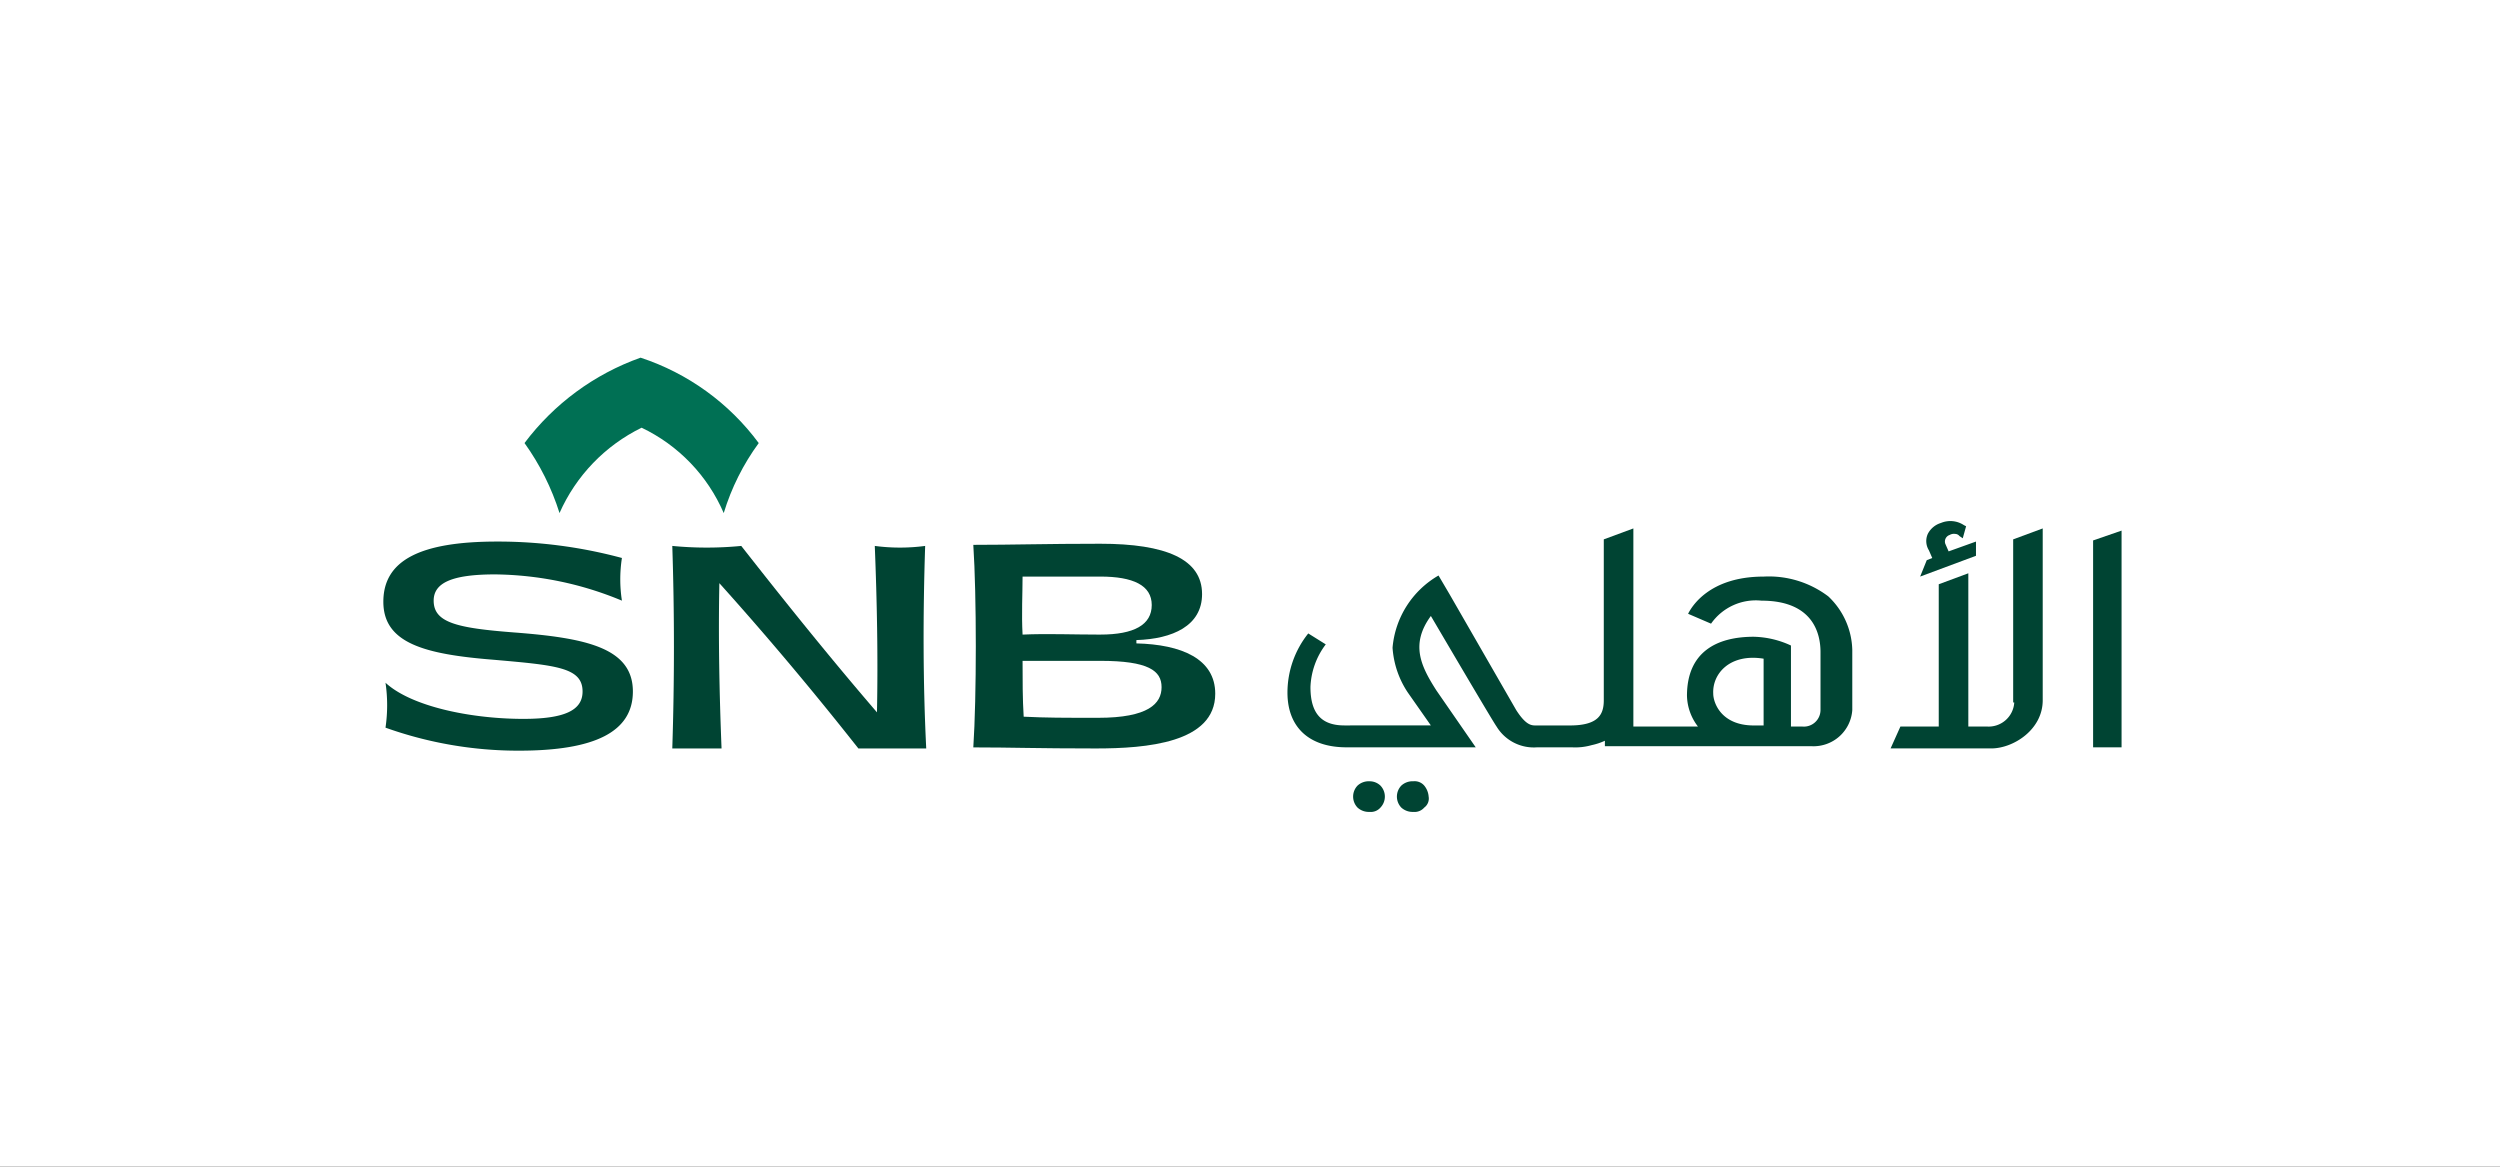 <svg xmlns="http://www.w3.org/2000/svg" xmlns:xlink="http://www.w3.org/1999/xlink" width="300" height="140" viewBox="0 0 300 140">
  <rect x="0" y="0" width="300" height="140" fill="#333333" stroke="none"/>
  <defs>
    <clipPath id="clip-path">
      <path id="Path_389" data-name="Path 389" d="M27,74H55.9V93.7H27Zm0,0" transform="translate(-27 -74)"/>
    </clipPath>
    <clipPath id="clip-path-2">
      <path id="Path_388" data-name="Path 388" d="M27.5,84.946a29.741,29.741,0,0,1,4.2,8.4,20.753,20.753,0,0,1,9.852-10.241A20.208,20.208,0,0,1,51.405,93.35a28.082,28.082,0,0,1,4.2-8.4A28.84,28.84,0,0,0,41.426,74.7,29.991,29.991,0,0,0,27.5,84.946" transform="translate(-27.5 -74.699)"/>
    </clipPath>
    <linearGradient id="linear-gradient" x1="-1.285" y1="-5.261" x2="-1.238" y2="-5.261" gradientUnits="objectBoundingBox">
      <stop offset="0" stop-color="#82c341"/>
      <stop offset="0.008" stop-color="#82c341"/>
      <stop offset="0.012" stop-color="#81c241"/>
      <stop offset="0.016" stop-color="#80c241"/>
      <stop offset="0.02" stop-color="#80c141"/>
      <stop offset="0.023" stop-color="#7fc141"/>
      <stop offset="0.027" stop-color="#7fc141"/>
      <stop offset="0.031" stop-color="#7ec142"/>
      <stop offset="0.035" stop-color="#7ec042"/>
      <stop offset="0.039" stop-color="#7dc042"/>
      <stop offset="0.043" stop-color="#7dc042"/>
      <stop offset="0.047" stop-color="#7cbf42"/>
      <stop offset="0.051" stop-color="#7cbf42"/>
      <stop offset="0.055" stop-color="#7bbf42"/>
      <stop offset="0.059" stop-color="#7bbe42"/>
      <stop offset="0.063" stop-color="#7abe42"/>
      <stop offset="0.066" stop-color="#7abe42"/>
      <stop offset="0.07" stop-color="#79bd42"/>
      <stop offset="0.074" stop-color="#79bd42"/>
      <stop offset="0.078" stop-color="#78bd42"/>
      <stop offset="0.082" stop-color="#78bc43"/>
      <stop offset="0.086" stop-color="#77bc43"/>
      <stop offset="0.09" stop-color="#76bc43"/>
      <stop offset="0.094" stop-color="#76bb43"/>
      <stop offset="0.098" stop-color="#75bb43"/>
      <stop offset="0.102" stop-color="#75bb43"/>
      <stop offset="0.105" stop-color="#74ba43"/>
      <stop offset="0.109" stop-color="#74ba43"/>
      <stop offset="0.113" stop-color="#73ba43"/>
      <stop offset="0.117" stop-color="#73b943"/>
      <stop offset="0.121" stop-color="#72b943"/>
      <stop offset="0.125" stop-color="#72b943"/>
      <stop offset="0.129" stop-color="#71b843"/>
      <stop offset="0.133" stop-color="#71b843"/>
      <stop offset="0.137" stop-color="#70b844"/>
      <stop offset="0.141" stop-color="#70b744"/>
      <stop offset="0.145" stop-color="#6fb744"/>
      <stop offset="0.148" stop-color="#6fb744"/>
      <stop offset="0.152" stop-color="#6eb644"/>
      <stop offset="0.156" stop-color="#6eb644"/>
      <stop offset="0.16" stop-color="#6db644"/>
      <stop offset="0.164" stop-color="#6db544"/>
      <stop offset="0.168" stop-color="#6cb544"/>
      <stop offset="0.172" stop-color="#6cb544"/>
      <stop offset="0.176" stop-color="#6bb544"/>
      <stop offset="0.18" stop-color="#6bb444"/>
      <stop offset="0.184" stop-color="#6ab444"/>
      <stop offset="0.188" stop-color="#6ab445"/>
      <stop offset="0.191" stop-color="#69b345"/>
      <stop offset="0.195" stop-color="#69b345"/>
      <stop offset="0.199" stop-color="#68b345"/>
      <stop offset="0.203" stop-color="#68b245"/>
      <stop offset="0.207" stop-color="#67b245"/>
      <stop offset="0.211" stop-color="#67b245"/>
      <stop offset="0.215" stop-color="#66b145"/>
      <stop offset="0.219" stop-color="#66b145"/>
      <stop offset="0.223" stop-color="#65b145"/>
      <stop offset="0.227" stop-color="#65b045"/>
      <stop offset="0.23" stop-color="#64b045"/>
      <stop offset="0.234" stop-color="#64b045"/>
      <stop offset="0.238" stop-color="#63af45"/>
      <stop offset="0.242" stop-color="#63af46"/>
      <stop offset="0.246" stop-color="#62af46"/>
      <stop offset="0.25" stop-color="#62ae46"/>
      <stop offset="0.254" stop-color="#61ae46"/>
      <stop offset="0.258" stop-color="#61ae46"/>
      <stop offset="0.262" stop-color="#60ad46"/>
      <stop offset="0.266" stop-color="#60ad46"/>
      <stop offset="0.27" stop-color="#5fad46"/>
      <stop offset="0.273" stop-color="#5fac46"/>
      <stop offset="0.277" stop-color="#5eac46"/>
      <stop offset="0.281" stop-color="#5eac46"/>
      <stop offset="0.285" stop-color="#5dab46"/>
      <stop offset="0.289" stop-color="#5dab46"/>
      <stop offset="0.293" stop-color="#5cab47"/>
      <stop offset="0.297" stop-color="#5caa47"/>
      <stop offset="0.301" stop-color="#5baa47"/>
      <stop offset="0.305" stop-color="#5baa47"/>
      <stop offset="0.309" stop-color="#5aa947"/>
      <stop offset="0.313" stop-color="#5aa947"/>
      <stop offset="0.316" stop-color="#59a947"/>
      <stop offset="0.32" stop-color="#58a847"/>
      <stop offset="0.324" stop-color="#58a847"/>
      <stop offset="0.328" stop-color="#57a847"/>
      <stop offset="0.332" stop-color="#57a847"/>
      <stop offset="0.336" stop-color="#56a747"/>
      <stop offset="0.34" stop-color="#56a747"/>
      <stop offset="0.344" stop-color="#55a748"/>
      <stop offset="0.348" stop-color="#55a648"/>
      <stop offset="0.352" stop-color="#54a648"/>
      <stop offset="0.355" stop-color="#54a648"/>
      <stop offset="0.359" stop-color="#53a548"/>
      <stop offset="0.363" stop-color="#53a548"/>
      <stop offset="0.367" stop-color="#52a548"/>
      <stop offset="0.371" stop-color="#52a448"/>
      <stop offset="0.375" stop-color="#51a448"/>
      <stop offset="0.379" stop-color="#51a448"/>
      <stop offset="0.383" stop-color="#50a348"/>
      <stop offset="0.387" stop-color="#50a348"/>
      <stop offset="0.391" stop-color="#4fa348"/>
      <stop offset="0.395" stop-color="#4fa248"/>
      <stop offset="0.398" stop-color="#4ea249"/>
      <stop offset="0.402" stop-color="#4ea249"/>
      <stop offset="0.406" stop-color="#4da149"/>
      <stop offset="0.41" stop-color="#4da149"/>
      <stop offset="0.414" stop-color="#4ca149"/>
      <stop offset="0.418" stop-color="#4ca049"/>
      <stop offset="0.422" stop-color="#4ba049"/>
      <stop offset="0.426" stop-color="#4ba049"/>
      <stop offset="0.43" stop-color="#4a9f49"/>
      <stop offset="0.434" stop-color="#4a9f49"/>
      <stop offset="0.438" stop-color="#499f49"/>
      <stop offset="0.441" stop-color="#499e49"/>
      <stop offset="0.445" stop-color="#489e49"/>
      <stop offset="0.449" stop-color="#489e49"/>
      <stop offset="0.453" stop-color="#479d4a"/>
      <stop offset="0.457" stop-color="#479d4a"/>
      <stop offset="0.461" stop-color="#469d4a"/>
      <stop offset="0.465" stop-color="#469c4a"/>
      <stop offset="0.469" stop-color="#459c4a"/>
      <stop offset="0.473" stop-color="#459c4a"/>
      <stop offset="0.477" stop-color="#449b4a"/>
      <stop offset="0.48" stop-color="#449b4a"/>
      <stop offset="0.484" stop-color="#439b4a"/>
      <stop offset="0.488" stop-color="#439b4a"/>
      <stop offset="0.492" stop-color="#429a4a"/>
      <stop offset="0.496" stop-color="#429a4a"/>
      <stop offset="0.5" stop-color="#419a4a"/>
      <stop offset="0.504" stop-color="#41994b"/>
      <stop offset="0.508" stop-color="#40994b"/>
      <stop offset="0.512" stop-color="#40994b"/>
      <stop offset="0.516" stop-color="#3f984b"/>
      <stop offset="0.52" stop-color="#3f984b"/>
      <stop offset="0.523" stop-color="#3e984b"/>
      <stop offset="0.527" stop-color="#3e974b"/>
      <stop offset="0.531" stop-color="#3d974b"/>
      <stop offset="0.535" stop-color="#3d974b"/>
      <stop offset="0.539" stop-color="#3c964b"/>
      <stop offset="0.543" stop-color="#3b964b"/>
      <stop offset="0.547" stop-color="#3b964b"/>
      <stop offset="0.551" stop-color="#3a954b"/>
      <stop offset="0.555" stop-color="#3a954c"/>
      <stop offset="0.559" stop-color="#39954c"/>
      <stop offset="0.563" stop-color="#39944c"/>
      <stop offset="0.566" stop-color="#38944c"/>
      <stop offset="0.57" stop-color="#38944c"/>
      <stop offset="0.574" stop-color="#37934c"/>
      <stop offset="0.578" stop-color="#37934c"/>
      <stop offset="0.582" stop-color="#36934c"/>
      <stop offset="0.586" stop-color="#36924c"/>
      <stop offset="0.59" stop-color="#35924c"/>
      <stop offset="0.594" stop-color="#35924c"/>
      <stop offset="0.598" stop-color="#34914c"/>
      <stop offset="0.602" stop-color="#34914c"/>
      <stop offset="0.605" stop-color="#33914c"/>
      <stop offset="0.609" stop-color="#33904d"/>
      <stop offset="0.613" stop-color="#32904d"/>
      <stop offset="0.617" stop-color="#32904d"/>
      <stop offset="0.621" stop-color="#318f4d"/>
      <stop offset="0.625" stop-color="#318f4d"/>
      <stop offset="0.629" stop-color="#308f4d"/>
      <stop offset="0.633" stop-color="#308e4d"/>
      <stop offset="0.637" stop-color="#2f8e4d"/>
      <stop offset="0.641" stop-color="#2f8e4d"/>
      <stop offset="0.645" stop-color="#2e8e4d"/>
      <stop offset="0.648" stop-color="#2e8d4d"/>
      <stop offset="0.652" stop-color="#2d8d4d"/>
      <stop offset="0.656" stop-color="#2d8d4d"/>
      <stop offset="0.66" stop-color="#2c8c4e"/>
      <stop offset="0.664" stop-color="#2c8c4e"/>
      <stop offset="0.668" stop-color="#2b8c4e"/>
      <stop offset="0.672" stop-color="#2b8b4e"/>
      <stop offset="0.676" stop-color="#2a8b4e"/>
      <stop offset="0.68" stop-color="#2a8b4e"/>
      <stop offset="0.684" stop-color="#298a4e"/>
      <stop offset="0.688" stop-color="#298a4e"/>
      <stop offset="0.691" stop-color="#288a4e"/>
      <stop offset="0.695" stop-color="#28894e"/>
      <stop offset="0.699" stop-color="#27894e"/>
      <stop offset="0.703" stop-color="#27894e"/>
      <stop offset="0.707" stop-color="#26884e"/>
      <stop offset="0.711" stop-color="#26884e"/>
      <stop offset="0.715" stop-color="#25884f"/>
      <stop offset="0.719" stop-color="#25874f"/>
      <stop offset="0.723" stop-color="#24874f"/>
      <stop offset="0.727" stop-color="#24874f"/>
      <stop offset="0.73" stop-color="#23864f"/>
      <stop offset="0.734" stop-color="#23864f"/>
      <stop offset="0.738" stop-color="#22864f"/>
      <stop offset="0.742" stop-color="#22854f"/>
      <stop offset="0.746" stop-color="#21854f"/>
      <stop offset="0.75" stop-color="#21854f"/>
      <stop offset="0.754" stop-color="#20844f"/>
      <stop offset="0.758" stop-color="#20844f"/>
      <stop offset="0.762" stop-color="#1f844f"/>
      <stop offset="0.766" stop-color="#1e8350"/>
      <stop offset="0.77" stop-color="#1e8350"/>
      <stop offset="0.773" stop-color="#1d8350"/>
      <stop offset="0.777" stop-color="#1d8250"/>
      <stop offset="0.781" stop-color="#1c8250"/>
      <stop offset="0.785" stop-color="#1c8250"/>
      <stop offset="0.789" stop-color="#1b8250"/>
      <stop offset="0.793" stop-color="#1b8150"/>
      <stop offset="0.797" stop-color="#1a8150"/>
      <stop offset="0.801" stop-color="#1a8150"/>
      <stop offset="0.805" stop-color="#198050"/>
      <stop offset="0.809" stop-color="#198050"/>
      <stop offset="0.813" stop-color="#188050"/>
      <stop offset="0.816" stop-color="#187f51"/>
      <stop offset="0.82" stop-color="#177f51"/>
      <stop offset="0.824" stop-color="#177f51"/>
      <stop offset="0.828" stop-color="#167e51"/>
      <stop offset="0.832" stop-color="#167e51"/>
      <stop offset="0.836" stop-color="#157e51"/>
      <stop offset="0.84" stop-color="#157d51"/>
      <stop offset="0.844" stop-color="#147d51"/>
      <stop offset="0.848" stop-color="#147d51"/>
      <stop offset="0.852" stop-color="#137c51"/>
      <stop offset="0.855" stop-color="#137c51"/>
      <stop offset="0.859" stop-color="#127c51"/>
      <stop offset="0.863" stop-color="#127b51"/>
      <stop offset="0.867" stop-color="#117b51"/>
      <stop offset="0.871" stop-color="#117b52"/>
      <stop offset="0.875" stop-color="#107a52"/>
      <stop offset="0.879" stop-color="#107a52"/>
      <stop offset="0.883" stop-color="#0f7a52"/>
      <stop offset="0.887" stop-color="#0f7952"/>
      <stop offset="0.891" stop-color="#0e7952"/>
      <stop offset="0.895" stop-color="#0e7952"/>
      <stop offset="0.898" stop-color="#0d7852"/>
      <stop offset="0.902" stop-color="#0d7852"/>
      <stop offset="0.906" stop-color="#0c7852"/>
      <stop offset="0.91" stop-color="#0c7752"/>
      <stop offset="0.914" stop-color="#0b7752"/>
      <stop offset="0.918" stop-color="#0b7752"/>
      <stop offset="0.922" stop-color="#0a7652"/>
      <stop offset="0.926" stop-color="#0a7653"/>
      <stop offset="0.93" stop-color="#097653"/>
      <stop offset="0.934" stop-color="#097653"/>
      <stop offset="0.938" stop-color="#087553"/>
      <stop offset="0.941" stop-color="#087553"/>
      <stop offset="0.945" stop-color="#077553"/>
      <stop offset="0.949" stop-color="#077453"/>
      <stop offset="0.953" stop-color="#067453"/>
      <stop offset="0.957" stop-color="#067453"/>
      <stop offset="0.961" stop-color="#057353"/>
      <stop offset="0.965" stop-color="#057353"/>
      <stop offset="0.969" stop-color="#047353"/>
      <stop offset="0.973" stop-color="#047253"/>
      <stop offset="0.977" stop-color="#037254"/>
      <stop offset="0.98" stop-color="#027254"/>
      <stop offset="0.984" stop-color="#027154"/>
      <stop offset="0.988" stop-color="#027154"/>
      <stop offset="0.992" stop-color="#017154"/>
      <stop offset="0.996" stop-color="#007054"/>
      <stop offset="1" stop-color="#007054"/>
    </linearGradient>
    <clipPath id="clip-Artboard_2">
      <rect width="300" height="140"/>
    </clipPath>
  </defs>
  <g id="Artboard_2" data-name="Artboard – 2" clip-path="url(#clip-Artboard_2)">
    <rect width="300" height="140" fill="#fff"/>
    <g id="surface1" transform="translate(31.398 -32)">
      <g id="Group_225" data-name="Group 225" transform="translate(30.887 74)" clip-path="url(#clip-path)">
        <g id="Group_224" data-name="Group 224" transform="translate(0.657 0.918)" clip-path="url(#clip-path-2)">
          <path id="Path_387" data-name="Path 387" d="M27.5,93.35H55.608V74.7H27.5Zm0,0" transform="translate(-27.5 -74.699)" fill="url(#linear-gradient)"/>
        </g>
      </g>
      <path id="Path_390" data-name="Path 390" d="M14.863,113.83a18.585,18.585,0,0,0,0-5.388c3.15,2.9,10.375,4.336,16.547,4.336,4.992,0,7.1-1.052,7.1-3.284,0-2.888-3.156-3.15-10.642-3.807-8.276-.657-13.264-1.97-13.264-6.963S19.066,91.5,28.26,91.5a57.129,57.129,0,0,1,14.972,1.97,16.8,16.8,0,0,0,0,5.121A40.519,40.519,0,0,0,28,95.441c-5.254,0-7.358,1.052-7.358,3.15,0,2.627,2.761,3.284,9.59,3.812,8.671.657,14.315,1.837,14.315,7.091,0,4.859-4.6,7.1-13.659,7.1a47.311,47.311,0,0,1-16.024-2.761" transform="translate(0 5.487)" fill="#043"/>
      <path id="Path_391" data-name="Path 391" d="M46.649,96.368c-.133,6.568,0,13.268.262,19.836H41c.262-8.148.262-16.29,0-24.305a42.872,42.872,0,0,0,8.276,0c5.254,6.7,10.636,13.4,16.286,19.97.133-6.7,0-13.4-.262-19.97a22.913,22.913,0,0,0,6.044,0c-.267,8.148-.267,16.291.128,24.305H63.33c-5.388-6.834-10.9-13.4-16.681-19.836" transform="translate(8.277 5.612)" fill="#043"/>
      <path id="Path_392" data-name="Path 392" d="M74.544,112.454c2.755.134,4.726.134,8.928.134,6.044,0,7.62-1.709,7.62-3.679s-1.575-3.156-7.353-3.156H74.411c0,2.238,0,4.6.133,6.7m9.195-9.852c4.069,0,6.173-1.18,6.173-3.546S87.68,95.64,83.739,95.64H74.411c0,2.1-.133,4.469,0,6.963,2.889-.133,6.044,0,9.328,0M68.5,91.833c4.6,0,8.8-.133,15.239-.133,7.881,0,12.212,1.842,12.212,6.044,0,3.807-3.545,5.382-7.881,5.516v.4c5.388.127,9.462,1.836,9.462,6.038,0,5.911-8.276,6.568-14.321,6.568-7.091,0-10.113-.127-14.711-.127.4-6.045.4-18.262,0-24.3" transform="translate(16.899 5.549)" fill="#043"/>
      <path id="Path_393" data-name="Path 393" d="M109.169,113.4a1.976,1.976,0,0,0-1.446.524,1.908,1.908,0,0,0,0,2.627,2,2,0,0,0,1.446.523,1.532,1.532,0,0,0,1.314-.523,1.339,1.339,0,0,0,.524-1.314,2.334,2.334,0,0,0-.524-1.314,1.519,1.519,0,0,0-1.314-.524" transform="translate(29.032 12.354)" fill="#043"/>
      <path id="Path_394" data-name="Path 394" d="M105.169,113.4a1.976,1.976,0,0,0-1.446.524,1.908,1.908,0,0,0,0,2.627,2,2,0,0,0,1.446.523,1.532,1.532,0,0,0,1.314-.523,1.908,1.908,0,0,0,0-2.627,1.874,1.874,0,0,0-1.314-.524" transform="translate(27.778 12.354)" fill="#043"/>
      <path id="Path_395" data-name="Path 395" d="M154.338,105.929v8.015h-1.18c-3.941,0-4.864-2.761-4.864-3.813-.129-2.364,1.97-4.859,6.044-4.2m7.749-7.486a11.807,11.807,0,0,0-7.749-2.365c-6.568,0-8.671,3.679-9.061,4.464l2.754,1.185a6.555,6.555,0,0,1,6.045-2.761c6.306,0,7.09,4.074,7.09,6.173V112.1a2,2,0,0,1-2.232,1.97h-1.314v-9.718a11.1,11.1,0,0,0-4.463-1.052c-4.47,0-8.015,1.838-8.015,7.092a6.268,6.268,0,0,0,1.314,3.678h-7.747V90.3l-3.55,1.314v19.308c0,1.709-.657,3.022-4.069,3.022h-4.075c-.523,0-1.18,0-2.364-1.843l-8.01-13.92-1.314-2.232a11.1,11.1,0,0,0-5.516,8.666A10.976,10.976,0,0,0,111.648,110l2.761,3.941H104.028c-2.754,0-4.068-1.448-4.068-4.6a9.011,9.011,0,0,1,1.837-5.127l-2.1-1.313A11.386,11.386,0,0,0,97.2,110c0,4.068,2.494,6.568,7.092,6.568h15.5l-4.725-6.834c-1.843-2.89-3.156-5.517-.657-8.928,1.314,2.232,7.486,12.74,7.881,13.263a5.227,5.227,0,0,0,4.859,2.5h4.2a7.179,7.179,0,0,0,2.366-.267,7.316,7.316,0,0,0,1.575-.524v.657h24.824a4.662,4.662,0,0,0,4.864-4.336v-7.224a9.107,9.107,0,0,0-2.894-6.434" transform="translate(25.897 5.111)" fill="#043"/>
      <path id="Path_396" data-name="Path 396" d="M155,96.29l6.7-2.494V92.088l-3.284,1.18-.4-.918a.827.827,0,0,1,.523-1.052,1.01,1.01,0,0,1,.657-.128.69.69,0,0,1,.529.262l.389.262.4-1.442-.261-.133a2.939,2.939,0,0,0-2.761-.262,2.622,2.622,0,0,0-1.575,1.314,2.106,2.106,0,0,0,.134,1.97l.4.918-.657.262Zm0,0" transform="translate(44.02 4.899)" fill="#043"/>
      <path id="Path_397" data-name="Path 397" d="M167.14,111.184a3.079,3.079,0,0,1-3.284,2.888h-2.228V95.683L158.078,97v17.075h-4.6L152.3,116.7h12.083c2.627,0,6.172-2.232,6.172-5.777V90.3l-3.545,1.314v19.569Zm0,0" transform="translate(43.173 5.111)" fill="#043"/>
      <path id="Path_398" data-name="Path 398" d="M170.8,91.68v24.829h3.416V90.5Zm0,0" transform="translate(48.974 5.173)" fill="#043"/>
    </g>
  </g>
</svg>
